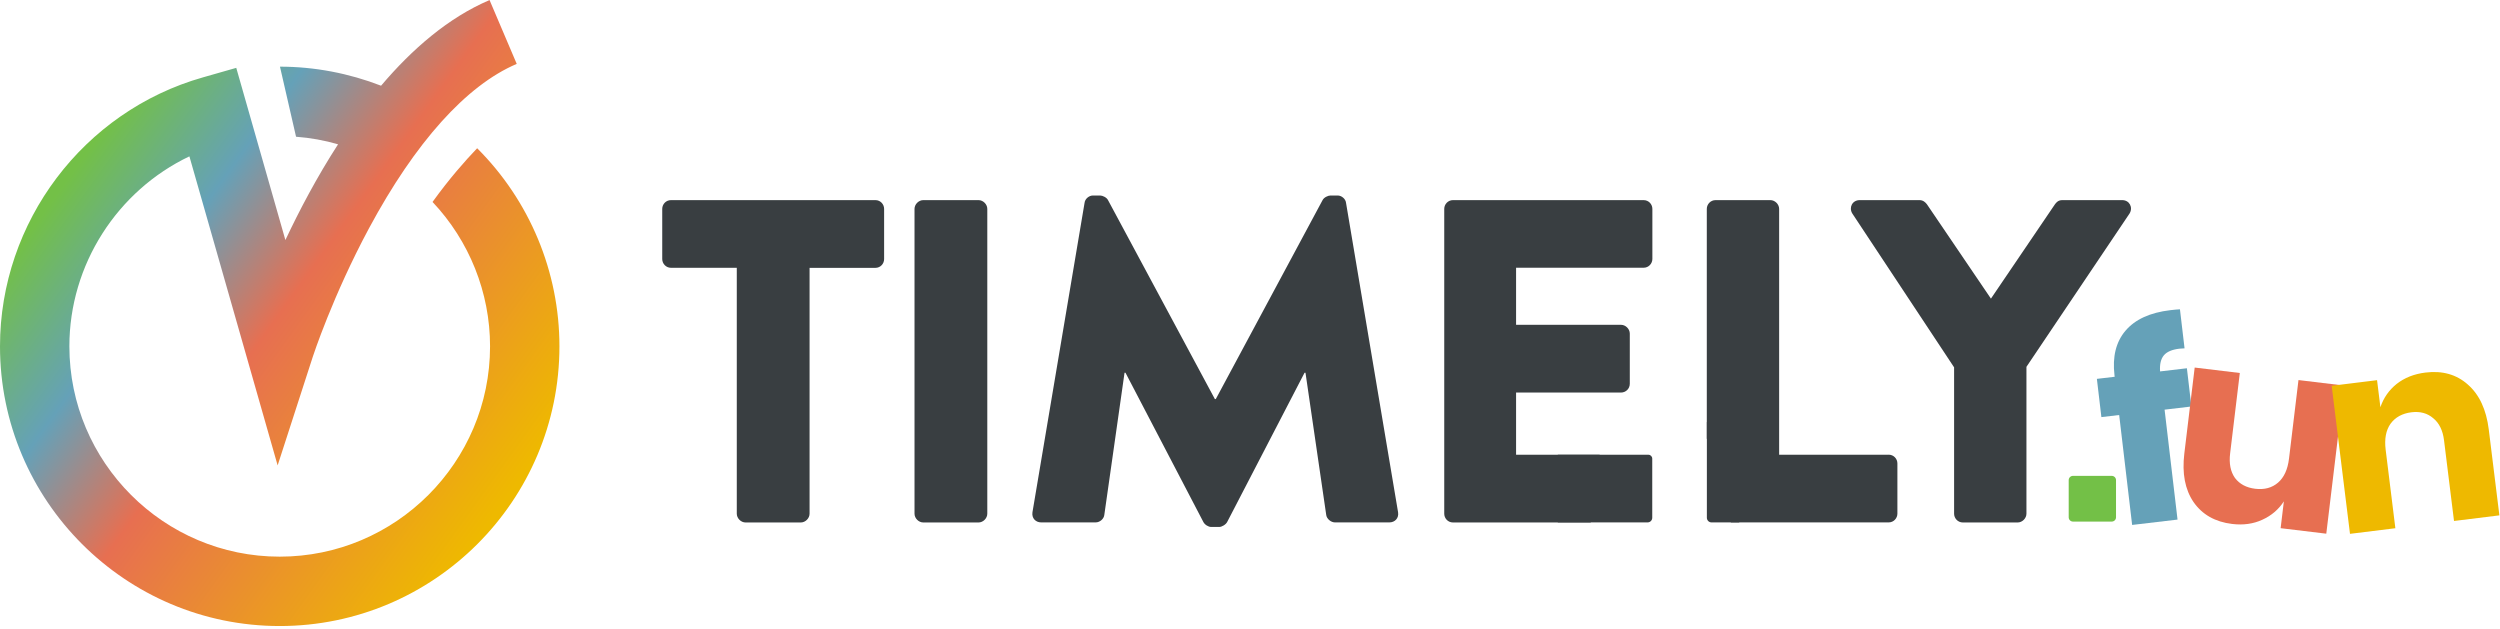 <?xml version="1.0" encoding="UTF-8"?> <svg xmlns="http://www.w3.org/2000/svg" width="644" height="162" viewBox="0 0 644 162" fill="none"><g clip-path="url(#clip0_2_269)"><path d="M122.907 38.196C119.804 41.429 115.726 46.06 111.421 52.022C120.877 62.03 126.238 75.337 126.238 89.211C126.238 119.089 101.933 143.395 72.055 143.395C42.177 143.395 17.872 119.073 17.872 89.211C17.872 68.155 30.219 49.13 48.789 40.276L71.519 119.885L80.552 91.973C80.601 91.811 85.718 76.165 95.077 58.765C106.986 36.62 120.145 21.982 133.11 16.458L126.108 0.016C115.515 4.533 106.173 12.624 98.163 22.079C89.894 18.879 81.023 17.173 72.12 17.173L76.263 35.223C79.951 35.499 83.574 36.149 87.083 37.173C81.64 45.589 77.108 54.216 73.517 61.835L60.861 17.481L52.266 19.935C21.495 28.675 0 57.172 0 89.211C0 128.935 32.315 161.266 72.055 161.266C111.795 161.266 144.11 128.951 144.11 89.211C144.11 70.024 136.425 51.665 122.924 38.196H122.907Z" fill="url(#paint0_linear_2_269)"></path><g clip-path="url(#clip1_2_269)"><path d="M189.812 68.984H172.85C171.55 68.984 170.592 67.912 170.592 66.726V53.81C170.592 52.623 171.534 51.551 172.85 51.551H225.506C226.806 51.551 227.748 52.623 227.748 53.81V66.742C227.748 67.928 226.806 69 225.506 69H208.545V132.331C208.545 133.517 207.472 134.589 206.286 134.589H192.054C190.868 134.589 189.796 133.517 189.796 132.331V68.984H189.812Z" fill="#393E41"></path><path d="M235.579 53.81C235.579 52.623 236.652 51.551 237.838 51.551H252.07C253.256 51.551 254.328 52.623 254.328 53.81V132.331C254.328 133.517 253.256 134.589 252.07 134.589H237.838C236.652 134.589 235.579 133.517 235.579 132.331V53.81Z" fill="#393E41"></path><path d="M279.381 52.266C279.495 51.194 280.567 50.365 281.509 50.365H283.41C283.995 50.365 285.067 50.836 285.425 51.551L312.947 102.794H313.191L340.696 51.551C341.054 50.836 342.126 50.365 342.711 50.365H344.612C345.554 50.365 346.627 51.194 346.74 52.266L360.144 131.957C360.388 133.5 359.315 134.573 357.886 134.573H343.897C342.825 134.573 341.769 133.63 341.639 132.672L336.294 96.019H336.05L316.131 134.443C315.774 135.158 314.701 135.742 314.117 135.742H311.988C311.273 135.742 310.331 135.158 309.974 134.443L289.925 96.019H289.681L284.466 132.672C284.352 133.614 283.394 134.573 282.208 134.573H268.219C266.79 134.573 265.733 133.5 265.961 131.957L279.381 52.266Z" fill="#393E41"></path><path d="M503.36 94.605L477.154 54.996C476.211 53.452 477.154 51.551 479.055 51.551H494.473C495.415 51.551 496.016 52.152 496.374 52.623L512.864 76.929L529.355 52.623C529.712 52.152 530.184 51.551 531.256 51.551H546.674C548.575 51.551 549.517 53.452 548.575 54.996L522.011 94.492V132.331C522.011 133.517 520.939 134.589 519.753 134.589H505.635C504.335 134.589 503.376 133.517 503.376 132.331V94.622L503.36 94.605Z" fill="#393E41"></path><path d="M408.657 128.074C408.657 124.012 409.924 120.243 412.085 117.14H390.542V101.12H417.577C418.763 101.12 419.835 100.178 419.835 98.862V85.93C419.835 84.744 418.763 83.671 417.577 83.671H390.542V68.968H423.393C424.693 68.968 425.651 67.896 425.651 66.71V53.81C425.651 52.623 424.709 51.551 423.393 51.551H374.295C372.995 51.551 372.037 52.623 372.037 53.81V132.331C372.037 133.517 372.979 134.589 374.295 134.589H409.794C409.063 132.558 408.641 130.381 408.641 128.09L408.657 128.074Z" fill="#393E41"></path><path d="M486.528 117.14H458.307V53.81C458.307 52.623 457.235 51.551 456.049 51.551H441.931C440.631 51.551 439.672 52.623 439.672 53.81V113.013C444.124 116.522 447 121.965 447 128.074C447 130.365 446.577 132.542 445.846 134.573H486.512C487.812 134.573 488.77 133.5 488.77 132.314V119.382C488.77 118.196 487.828 117.124 486.512 117.124L486.528 117.14Z" fill="#393E41"></path><path d="M448.023 108.724H439.689V133.373C439.689 134.035 440.226 134.573 440.889 134.573H448.023V108.724Z" fill="#393E41"></path><path d="M424.619 117.14H401.297V134.573H424.419C425.082 134.573 425.619 134.035 425.619 133.373V118.14C425.619 117.588 425.171 117.14 424.619 117.14Z" fill="#393E41"></path></g></g><path d="M561.432 89.818C559.517 90.043 558.174 90.618 557.405 91.541C556.635 92.464 556.312 93.843 556.436 95.677L563.344 94.863L564.505 104.713L557.597 105.527L560.934 133.846L549.237 135.224L545.9 106.906L541.317 107.446L540.156 97.596L544.739 97.056L544.691 96.645C544.132 91.903 545.07 88.094 547.505 85.217C549.98 82.29 553.84 80.518 559.084 79.9C560.179 79.771 561.002 79.697 561.555 79.678L562.74 89.733L561.432 89.818Z" fill="#65A1B8"></path><path d="M603.851 99.322L599.251 137.478L587.49 136.06L588.322 129.154C586.959 131.256 585.103 132.836 582.756 133.894C580.454 134.958 577.867 135.317 574.995 134.97C570.619 134.443 567.307 132.564 565.06 129.333C562.859 126.108 562.066 121.942 562.682 116.836L565.352 94.681L576.977 96.082L574.48 116.802C574.166 119.4 574.583 121.508 575.729 123.127C576.926 124.705 578.665 125.631 580.944 125.906C583.314 126.191 585.274 125.665 586.823 124.325C588.372 122.986 589.314 120.925 589.649 118.145L592.089 97.904L603.851 99.322Z" fill="#E76F51"></path><path d="M624.787 95.972C629.162 95.431 632.806 96.461 635.718 99.062C638.677 101.657 640.471 105.507 641.103 110.611L643.842 132.757L632.153 134.203L629.583 113.423C629.267 110.872 628.339 108.974 626.797 107.73C625.295 106.435 623.428 105.926 621.195 106.202C618.825 106.495 617.027 107.481 615.8 109.16C614.619 110.833 614.201 113.059 614.544 115.839L617.047 136.072L605.358 137.517L600.641 99.376L612.329 97.93L613.192 104.902C614.004 102.488 615.399 100.488 617.377 98.902C619.401 97.31 621.871 96.333 624.787 95.972Z" fill="#EEB900"></path><path d="M543.988 122.583C544.595 122.583 545.088 123.075 545.088 123.683V133.261C545.088 133.868 544.595 134.361 543.988 134.361H533.997C533.389 134.361 532.897 133.868 532.897 133.261V123.683C532.897 123.075 533.389 122.583 533.997 122.583H543.988Z" fill="#73C047"></path><defs><linearGradient id="paint0_linear_2_269" x1="3.64974e-06" y1="69.009" x2="116.034" y2="152.348" gradientUnits="userSpaceOnUse"><stop offset="0.005" stop-color="#73C047"></stop><stop offset="0.234" stop-color="#65A1B8"></stop><stop offset="0.458" stop-color="#E76F51"></stop><stop offset="0.984" stop-color="#EEB900"></stop></linearGradient><clipPath id="clip0_2_269"><rect width="549.615" height="161.25" fill="white"></rect></clipPath><clipPath id="clip1_2_269"><rect width="378.324" height="85.394" fill="white" transform="translate(170.592 50.365)"></rect></clipPath></defs></svg> 